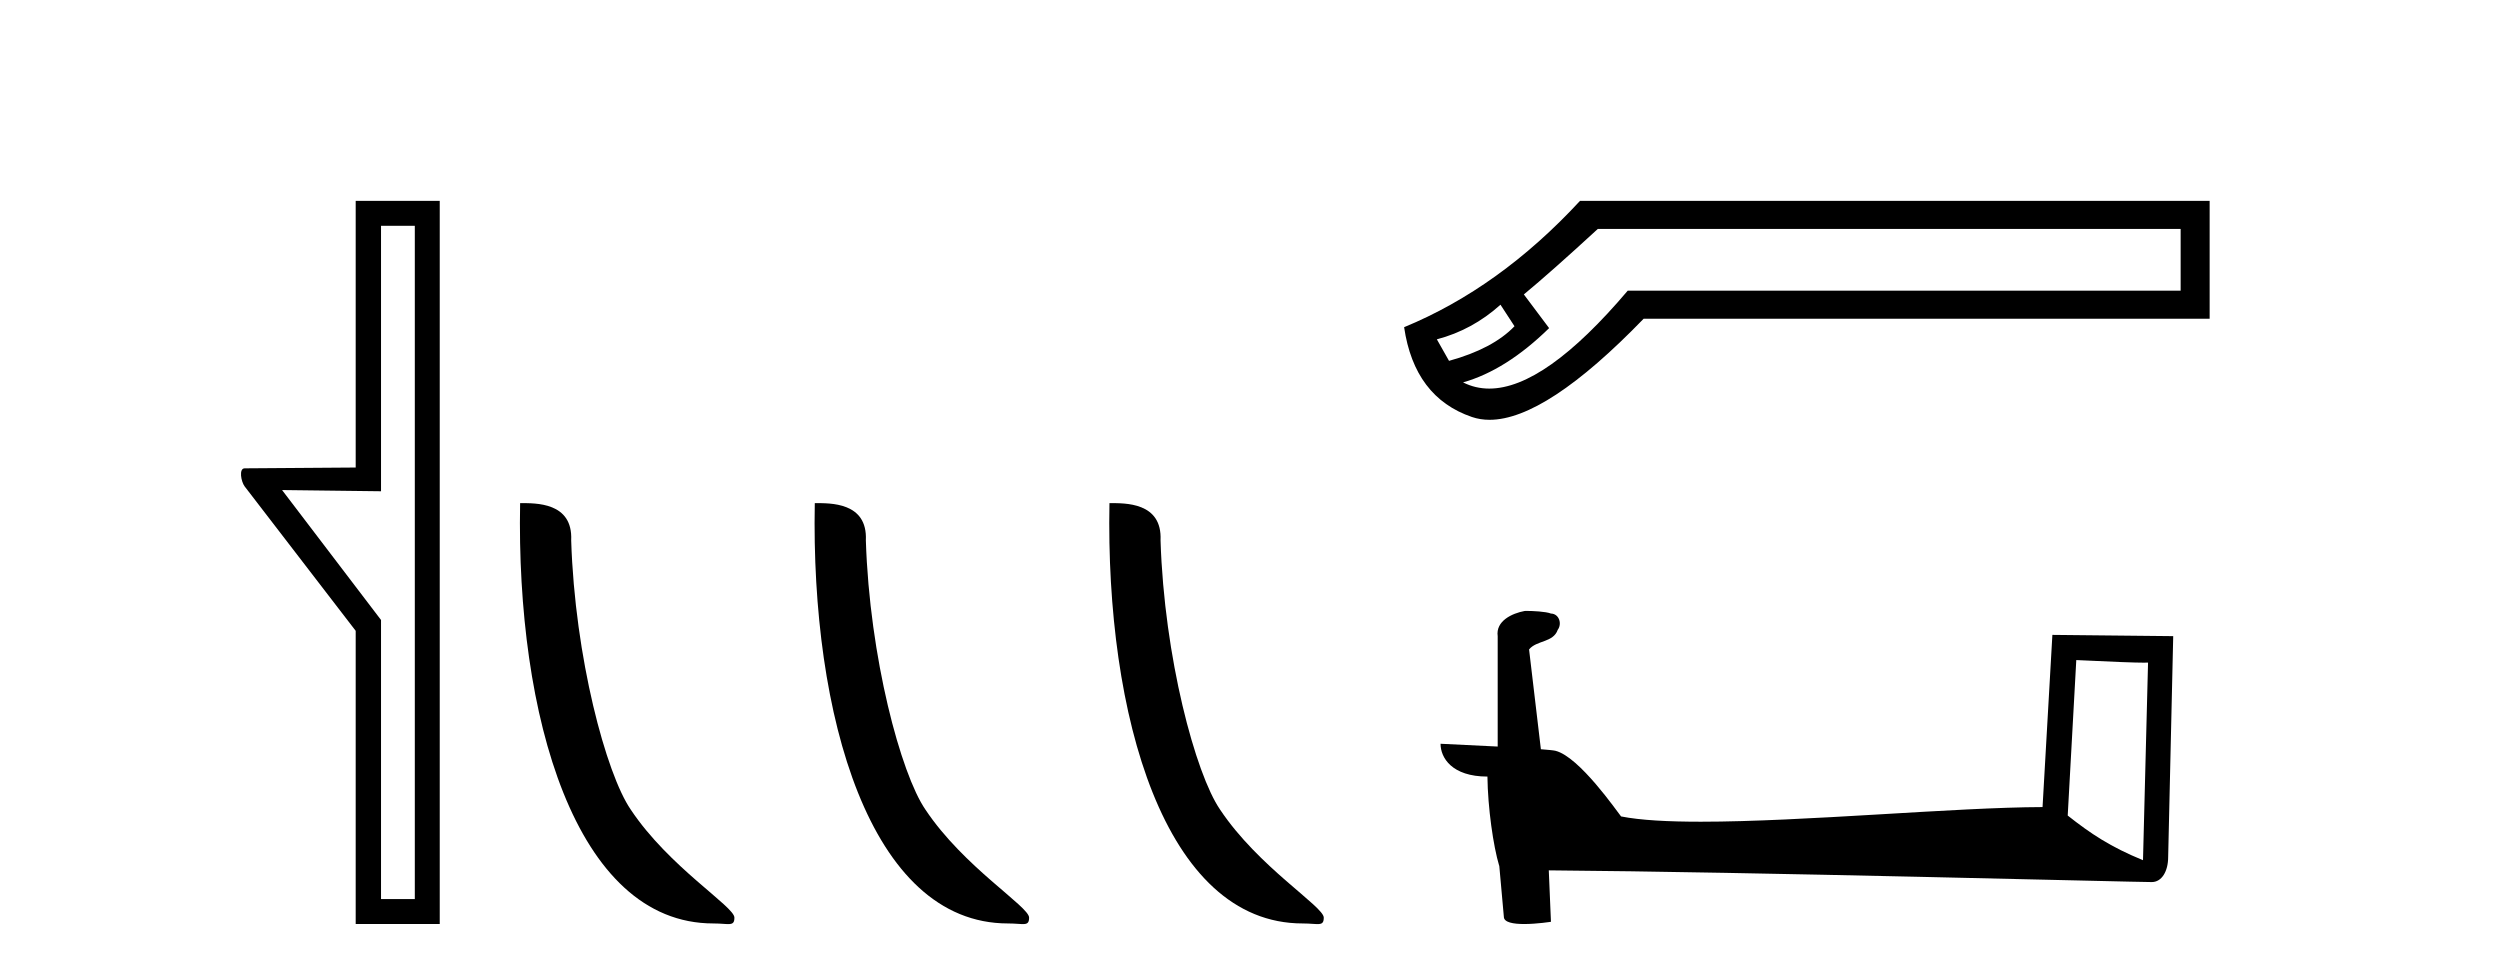 <?xml version='1.0' encoding='UTF-8' standalone='yes'?><svg xmlns='http://www.w3.org/2000/svg' xmlns:xlink='http://www.w3.org/1999/xlink' width='105.0' height='41.0' ><path d='M 17.422 9.484 L 17.422 37.762 L 16.003 37.762 L 16.003 26.039 L 11.847 20.582 L 16.003 20.633 L 16.003 9.484 ZM 14.939 8.437 L 14.939 19.636 L 10.276 19.67 C 10.023 19.67 10.124 20.228 10.276 20.43 L 14.939 26.495 L 14.939 38.809 L 18.469 38.809 L 18.469 8.437 Z' style='fill:#000000;stroke:none' /><path d='M 29.961 38.785 C 30.615 38.785 30.846 38.932 30.845 38.539 C 30.845 38.071 28.099 36.418 26.492 34.004 C 25.46 32.504 24.143 27.607 23.99 22.695 C 24.067 21.083 22.485 21.132 21.845 21.132 C 21.674 30.016 24.148 38.785 29.961 38.785 Z' style='fill:#000000;stroke:none' /><path d='M 42.337 38.785 C 42.991 38.785 43.222 38.932 43.222 38.539 C 43.222 38.071 40.476 36.418 38.868 34.004 C 37.837 32.504 36.52 27.607 36.366 22.695 C 36.443 21.083 34.861 21.132 34.221 21.132 C 34.05 30.016 36.524 38.785 42.337 38.785 Z' style='fill:#000000;stroke:none' /><path d='M 54.713 38.785 C 55.367 38.785 55.598 38.932 55.598 38.539 C 55.598 38.071 52.852 36.418 51.244 34.004 C 50.213 32.504 48.896 27.607 48.743 22.695 C 48.819 21.083 47.238 21.132 46.597 21.132 C 46.426 30.016 48.901 38.785 54.713 38.785 Z' style='fill:#000000;stroke:none' /><path d='M 63.02 12.798 L 63.609 13.702 C 63.007 14.331 62.09 14.816 60.859 15.156 L 60.348 14.252 C 61.344 13.99 62.234 13.506 63.02 12.798 ZM 91.587 9.616 L 91.587 12.209 L 68.364 12.209 C 66.041 14.95 64.103 16.321 62.549 16.321 C 62.158 16.321 61.791 16.234 61.448 16.06 C 62.653 15.719 63.858 14.96 65.063 13.781 L 64.002 12.366 C 64.762 11.738 65.797 10.821 67.107 9.616 ZM 66.36 8.437 C 64.107 10.873 61.645 12.641 58.973 13.742 C 59.261 15.706 60.211 16.964 61.822 17.514 C 62.052 17.592 62.298 17.632 62.561 17.632 C 64.136 17.632 66.293 16.217 69.032 13.388 L 92.805 13.388 L 92.805 8.437 Z' style='fill:#000000;stroke:none' /><path d='M 87.204 27.723 C 88.793 27.8 89.671 27.832 90.047 27.832 C 90.125 27.832 90.181 27.831 90.218 27.828 L 90.218 27.828 L 90.006 36.128 C 88.642 35.572 87.801 35.009 86.844 34.253 L 87.204 27.723 ZM 64.129 25.659 C 64.084 25.659 64.051 25.66 64.036 25.661 C 63.511 25.758 62.812 26.078 62.903 26.723 C 62.903 28.267 62.903 29.811 62.903 31.355 C 61.874 31.301 60.817 31.253 60.503 31.238 L 60.503 31.238 C 60.503 31.82 60.974 32.616 62.472 32.616 C 62.488 33.929 62.718 35.537 62.964 36.358 C 62.966 36.357 62.967 36.356 62.969 36.355 L 63.162 38.506 C 63.162 38.744 63.569 38.809 64.015 38.809 C 64.55 38.809 65.14 38.715 65.14 38.715 L 65.049 36.555 L 65.049 36.555 C 73.483 36.621 89.577 37.047 90.375 37.047 C 90.788 37.047 91.063 36.605 91.063 35.989 L 91.275 26.718 L 86.2 26.665 L 85.787 33.897 C 82.109 33.908 75.755 34.512 71.436 34.512 C 70.063 34.512 68.895 34.451 68.085 34.29 C 67.921 34.093 66.336 31.783 65.328 31.533 C 65.249 31.513 65.012 31.491 64.717 31.468 C 64.552 30.07 64.386 28.673 64.221 27.276 C 64.537 26.887 65.238 26.993 65.424 26.454 C 65.615 26.201 65.485 25.779 65.14 25.769 C 64.921 25.682 64.361 25.659 64.129 25.659 Z' style='fill:#000000;stroke:none' /></svg>